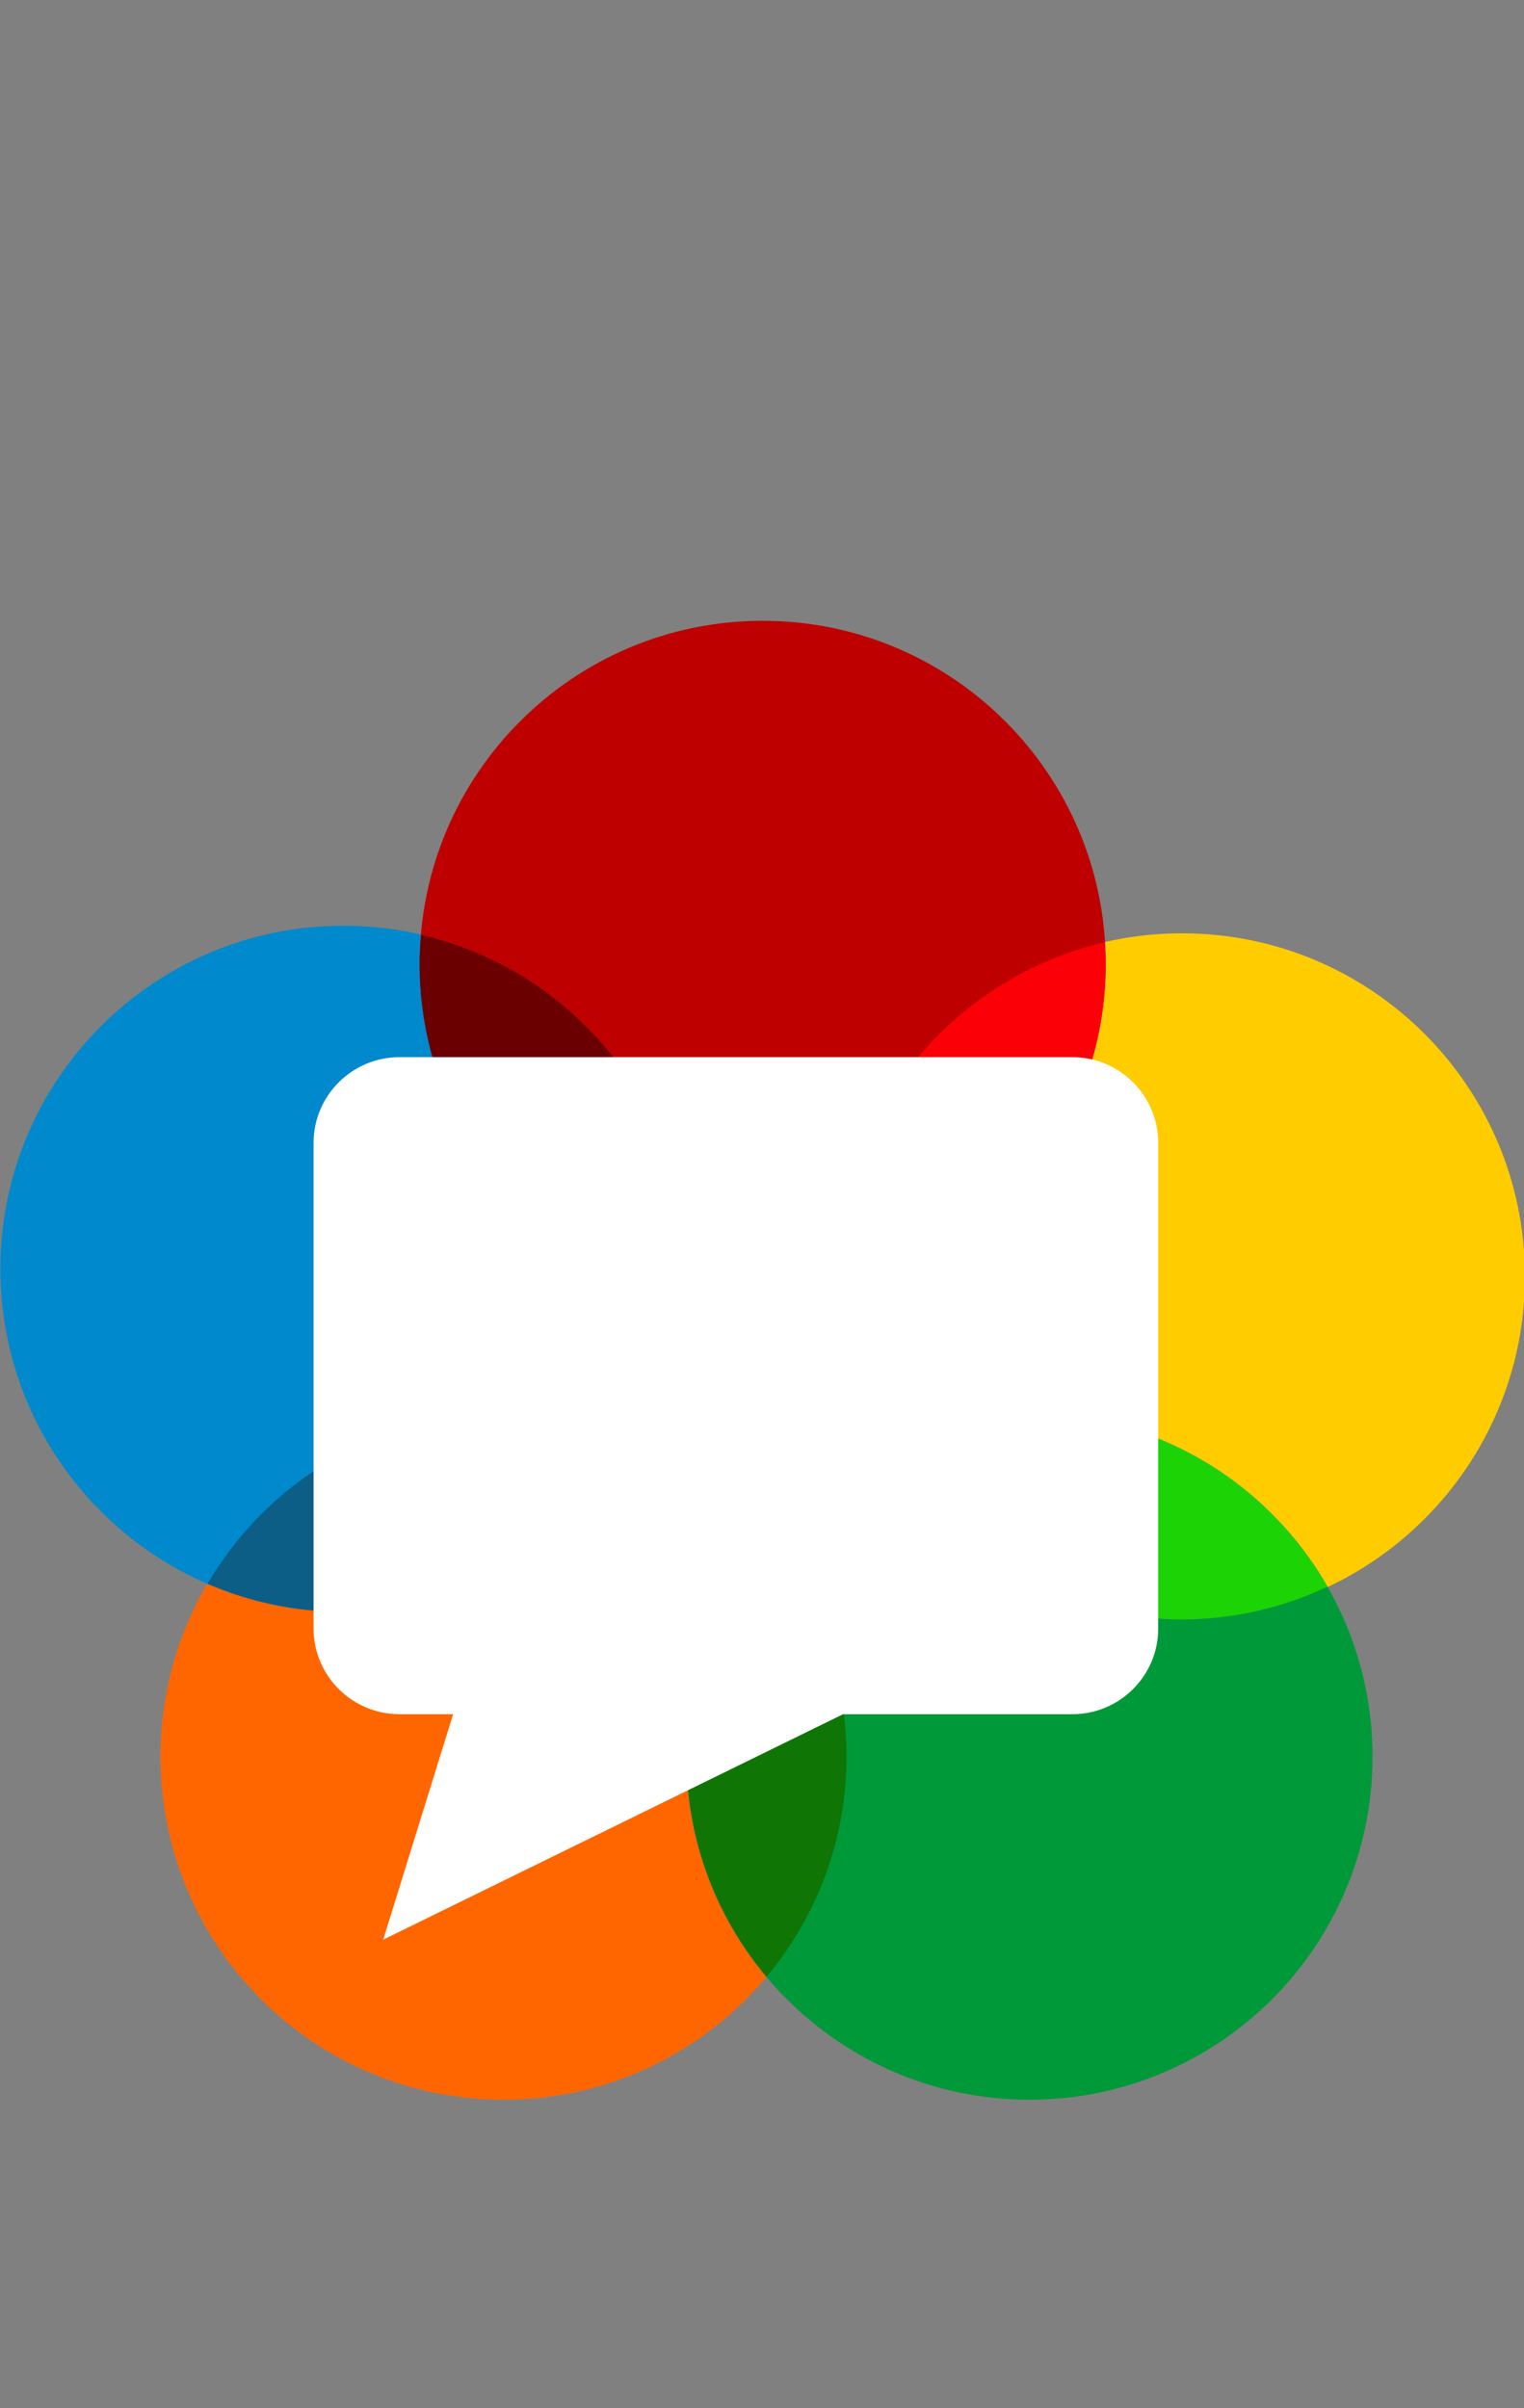 <?xml version="1.0" encoding="UTF-8" standalone="no"?>
<!-- Created with Inkscape (http://www.inkscape.org/) -->

<svg
   height="155.397"
   width="98.345"
   version="1.1"
   id="svg551"
   sodipodi:docname="webrtc-logo-vert-retro-dist.svg"
   inkscape:version="1.1.2 (0a00cf5339, 2022-02-04)"
   xmlns:inkscape="http://www.inkscape.org/namespaces/inkscape"
   xmlns:sodipodi="http://sodipodi.sourceforge.net/DTD/sodipodi-0.dtd"
   xmlns="http://www.w3.org/2000/svg"
   xmlns:svg="http://www.w3.org/2000/svg"
   xmlns:rdf="http://www.w3.org/1999/02/22-rdf-syntax-ns#"
   xmlns:cc="http://creativecommons.org/ns#"
   xmlns:dc="http://purl.org/dc/elements/1.1/">
  <rect width="100%" height="100%" fill="#808080" stroke="none"/>
  <defs
     id="defs555" />
  <sodipodi:namedview
     id="namedview553"
     pagecolor="#ffffff"
     bordercolor="#666666"
     borderopacity="1.0"
     inkscape:pageshadow="2"
     inkscape:pageopacity="0.0"
     inkscape:pagecheckerboard="0"
     showgrid="false"
     inkscape:zoom="2.8557377"
     inkscape:cx="-0.70034443"
     inkscape:cy="181.03904"
     inkscape:window-width="3440"
     inkscape:window-height="1404"
     inkscape:window-x="0"
     inkscape:window-y="0"
     inkscape:window-maximized="1"
     inkscape:current-layer="svg551"
     fit-margin-top="40"
     fit-margin-left="0"
     fit-margin-right="0"
     fit-margin-bottom="20" />
  <g
     transform="matrix(0.411,0,0,0.411,-53.563,-99.944)"
     id="g549">
    <g
       transform="matrix(3.948,0,0,-3.948,263.23,518.98)"
       id="g507">
      <path
         d="m 0,0 c 0,-7.534 -6.107,-13.642 -13.641,-13.642 -7.535,0 -13.642,6.108 -13.642,13.642 0,7.534 6.107,13.642 13.642,13.642 C -6.107,13.642 0,7.534 0,0"
         fill="#ff6600"
         id="path505" />
    </g>
    <g
       transform="matrix(3.948,0,0,-3.948,369.76,443.57)"
       id="g511">
      <path
         d="m 0,0 c 0,-7.533 -6.107,-13.642 -13.641,-13.642 -7.535,0 -13.642,6.109 -13.642,13.642 0,7.534 6.107,13.643 13.642,13.643 C -6.107,13.643 0,7.534 0,0"
         fill="#ffcc00"
         id="path509" />
    </g>
    <g
       transform="matrix(3.948,0,0,-3.948,238.1,442.38)"
       id="g515">
      <path
         d="m 0,0 c 0,-7.533 -6.107,-13.642 -13.642,-13.642 -7.533,0 -13.641,6.109 -13.641,13.642 0,7.534 6.108,13.643 13.641,13.643 C -6.107,13.643 0,7.534 0,0"
         fill="#0089cc"
         id="path513" />
    </g>
    <g
       transform="matrix(3.948,0,0,-3.948,345.82,518.98)"
       id="g519">
      <path
         d="m 0,0 c 0,-7.534 -6.107,-13.642 -13.643,-13.642 -7.533,0 -13.641,6.108 -13.641,13.642 0,7.534 6.108,13.642 13.641,13.642 C -6.107,13.642 0,7.534 0,0"
         fill="#009939"
         id="path517" />
    </g>
    <g
       transform="matrix(3.948,0,0,-3.948,303.93,394.5)"
       id="g523">
      <path
         d="m 0,0 c 0,-7.534 -6.108,-13.642 -13.642,-13.642 -7.534,0 -13.642,6.108 -13.642,13.642 0,7.534 6.108,13.642 13.642,13.642 C -6.108,13.642 0,7.534 0,0"
         fill="#bf0000"
         id="path521" />
    </g>
    <g
       transform="matrix(3.948,0,0,-3.948,262.04,443.57)"
       id="g527">
      <path
         d="M 0,0 C 0,-0.287 0.025,-0.568 0.043,-0.851 6.094,0.545 10.61,5.955 10.61,12.43 c 0,0.287 -0.025,0.569 -0.043,0.852 C 4.516,11.885 0,6.475 0,0"
         fill="#fc0007"
         id="path525" />
    </g>
    <g
       transform="matrix(3.948,0,0,-3.948,269.15,470.24)"
       id="g531">
      <path
         d="m 0,0 c 2.351,-4.11 6.769,-6.887 11.843,-6.887 2.068,0 4.021,0.474 5.778,1.298 -2.35,4.11 -6.768,6.887 -11.843,6.887 C 3.71,1.298 1.757,0.824 0,0"
         fill="#1cd306"
         id="path529" />
    </g>
    <g
       transform="matrix(3.948,0,0,-3.948,238.1,518.98)"
       id="g535">
      <path
         d="M 0,0 C 0,-3.333 1.198,-6.383 3.184,-8.752 5.168,-6.383 6.366,-3.333 6.366,0 6.366,3.333 5.168,6.383 3.184,8.752 1.198,6.383 0,3.333 0,0"
         fill="#0f7504"
         id="path533" />
    </g>
    <g
       transform="matrix(3.948,0,0,-3.948,162.91,491.83)"
       id="g539">
      <path
         d="m 0,0 c 1.657,-0.716 3.481,-1.117 5.401,-1.117 5.024,0 9.401,2.723 11.769,6.766 C 15.513,6.365 13.688,6.765 11.769,6.765 6.745,6.765 2.367,4.042 0,0"
         fill="#0c5e87"
         id="path537" />
    </g>
    <g
       transform="matrix(3.948,0,0,-3.948,196.44,389.95)"
       id="g543">
      <path
         d="m 0,0 c -0.032,-0.38 -0.059,-0.762 -0.059,-1.151 0,-6.47 4.509,-11.875 10.553,-13.277 0.031,0.38 0.058,0.762 0.058,1.15 C 10.552,-6.808 6.044,-1.401 0,0"
         fill="#6b0001"
         id="path541" />
    </g>
    <g
       transform="matrix(3.948,0,0,-3.948,201.47,512.31)"
       id="g547">
      <path
         d="M 0,0 H -2.134 C -4.018,0 -5.55,1.527 -5.55,3.406 v 19.316 c 0,1.879 1.532,3.407 3.416,3.407 h 26.759 c 1.884,0 3.415,-1.528 3.415,-3.407 V 3.406 C 28.04,1.527 26.509,0 24.625,0 h -9.116 l -18.29,-8.966 z"
         fill="#ffffff"
         id="path545" />
    </g>
  </g>
</svg>
